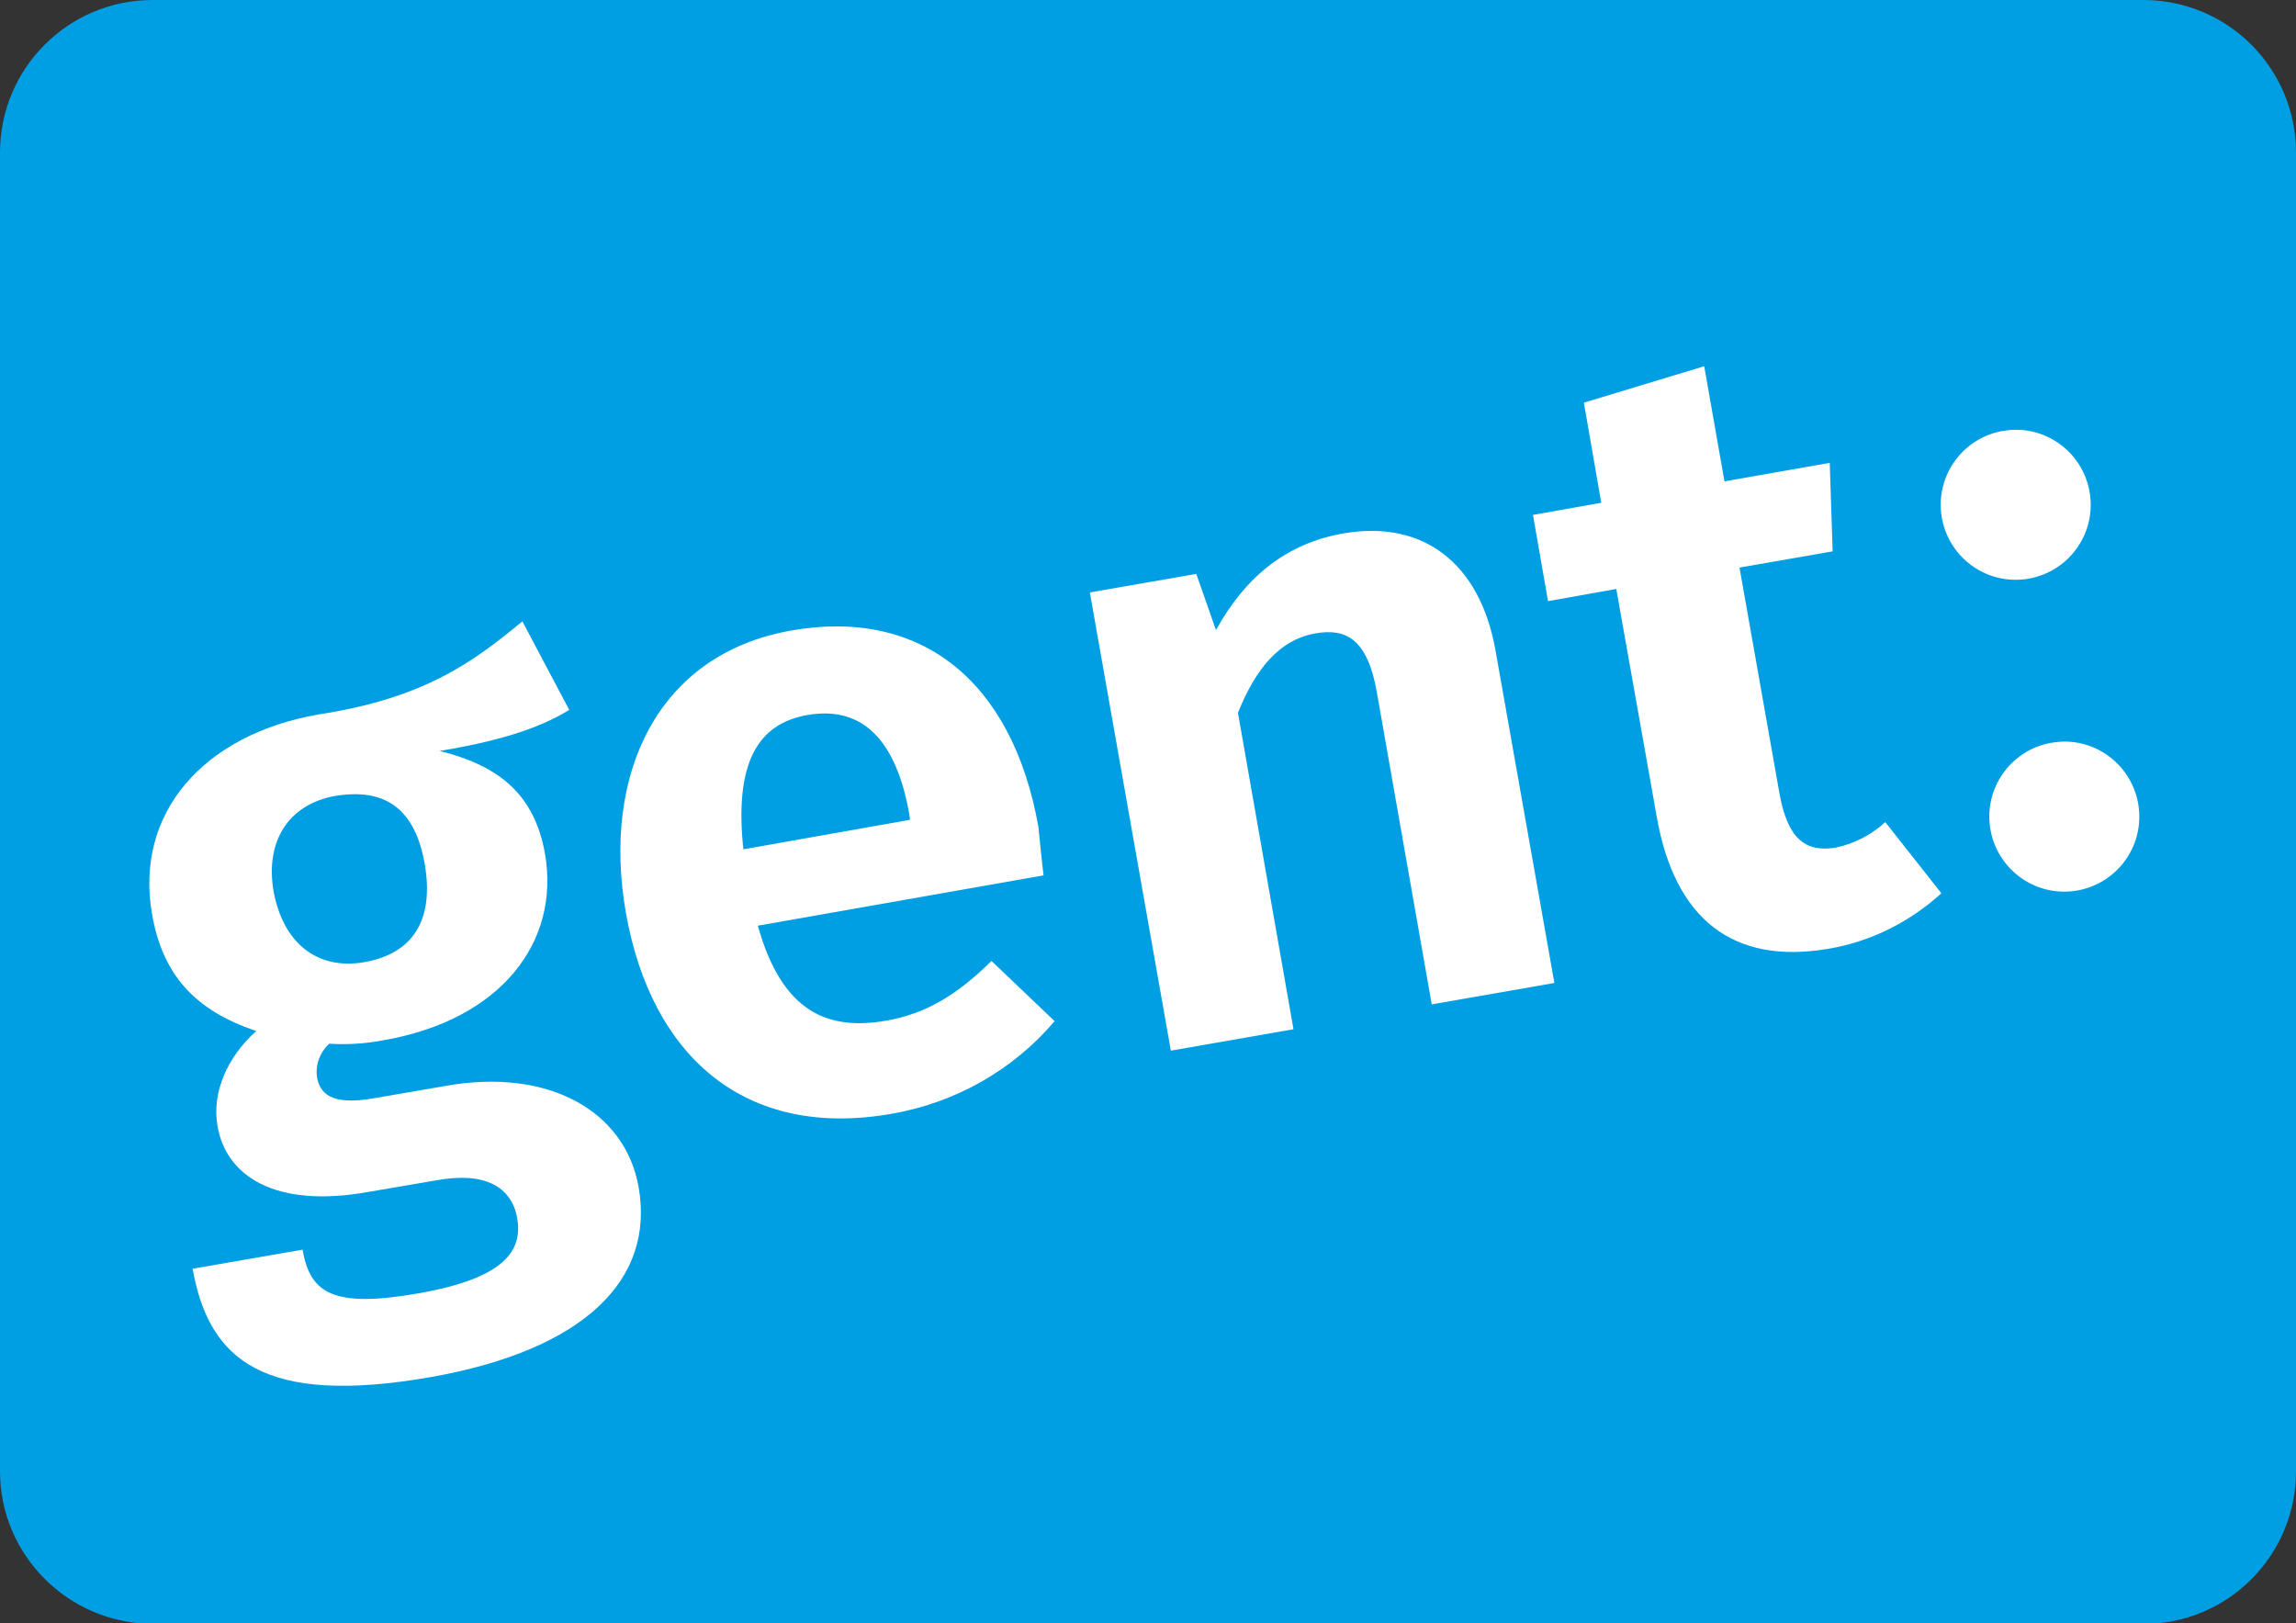 <?xml version="1.0" encoding="utf-8"?>
<!-- Generator: Adobe Illustrator 25.4.1, SVG Export Plug-In . SVG Version: 6.00 Build 0)  -->
<!DOCTYPE svg PUBLIC "-//W3C//DTD SVG 1.1//EN" "http://www.w3.org/Graphics/SVG/1.1/DTD/svg11.dtd">
<svg version="1.1" id="Laag_1" xmlns:x="http://ns.adobe.com/Extensibility/1.0/" xmlns:i="http://ns.adobe.com/AdobeIllustrator/10.0/" xmlns:graph="http://ns.adobe.com/Graphs/1.0/"
	 xmlns="http://www.w3.org/2000/svg" xmlns:xlink="http://www.w3.org/1999/xlink" x="0px" y="0px" width="396.9px" height="280.6px"
	 viewBox="0 0 396.9 280.6" style="enable-background:new 0 0 396.9 280.6;" xml:space="preserve">
<rect x="0" y="0" width="396.9" height="280.6" fill="#333333" stroke="none"/>
<style type="text/css">
	.st0{fill:#009FE3;}
	.st1{fill:#FFFFFF;}
</style>
<path class="st0" d="M26.4,0h344.1c14.6,0,26.4,11.8,26.4,26.4v227.9c0,14.6-11.8,26.4-26.4,26.4H26.4C11.8,280.6,0,268.8,0,254.3
	V26.4C0,11.8,11.8,0,26.4,0z"/>
<path class="st1" d="M76,129.8c10.5,2.6,16.4,7.7,18.2,17.7c2.7,15.4-7.7,28.8-27.9,32.3c-3.1,0.6-6.3,0.8-9.4,0.6
	c-1.6,1.5-2.4,3.6-2.1,5.8c0.5,2.7,2.3,5,10,3.6l12.2-2.1c17.9-3.2,31.1,4.4,33.4,17.5c2.8,16-9.4,28.1-35.8,32.8
	c-29,5.1-38.5-2.9-41.3-18.7l19-3.3c1.3,7.5,5.2,10.2,20.3,7.5c14.6-2.6,17.8-7.3,16.8-13c-1-5.4-5.6-8-13.9-6.5L63.8,206
	c-16.6,3-24.8-3-26.2-11.4c-1-5.7,1.6-11.8,6.7-16.4c-10.8-3.6-16.2-9.9-18-20.1c-3.1-17.5,8.8-31.1,28.7-34.6
	c18.3-2.8,26.7-9,35.3-16.1l8.1,15.3C92.9,126.1,85.6,128.2,76,129.8z M47.3,154.1c1.7,9.1,7.7,13.6,15.7,12.2
	c8.5-1.5,12.1-7.4,10.4-17.1c-1.7-9.4-6.8-13.1-15.6-11.6C49.8,139.1,45.8,145.5,47.3,154.1L47.3,154.1z"/>
<path class="st1" d="M180.4,151.3l-49.4,8.7c4.2,15,12.1,18.2,22.3,16.4c6.7-1.2,12-4.3,18.1-10.3l10.9,10.4
	c-7.2,8.5-17.2,14.1-28.1,16c-25.4,4.5-41.6-9.9-46-34.7c-4.2-23.9,5.4-44.7,28.5-48.8c22.4-4,38.3,8.6,42.8,33.9
	C179.8,145.7,180.1,149,180.4,151.3z M157.2,140.8c-2.1-12-7.5-19-17.7-17.2c-8.4,1.5-12.6,8.1-11,23.2l28.8-5.1L157.2,140.8z"/>
<path class="st1" d="M258.5,112.3l10.2,57.6l-21.2,3.7l-9.5-54c-1.6-9.1-5.3-11.1-10.7-10.1c-6.1,1.1-10.2,6-13.3,13.7l9.6,54.7
	l-21.2,3.7l-14-79.2l18.4-3.2l3.4,9.7c5-9,11.9-14.9,22-16.7C246.1,89.8,255.8,97.4,258.5,112.3z"/>
<path class="st1" d="M316,164c-16.5,2.8-26.5-5.2-29.6-22.8l-7-39.4l-11.8,2.1L265,89l11.8-2.1l-3-17.3l20.8-6.3l3.5,19.9l18.2-3.2
	l0.5,15.3l-16.1,2.8l6.9,39c1.4,7.8,4.4,10.3,9.8,9.4c3.2-0.7,6.1-2.2,8.5-4.4l9.7,12.3C330.1,159.4,323.3,162.8,316,164z"/>
<path class="st1" d="M361.2,84.9c1.3,7.1-3.4,13.8-10.4,15.1c-7.1,1.3-13.8-3.4-15.1-10.4c-1.3-7.1,3.4-13.8,10.4-15.1
	c0,0,0,0,0.1,0C353.2,73.2,359.9,77.9,361.2,84.9z"/>
<path class="st1" d="M369.6,138.8c1.3,7.1-3.4,13.8-10.4,15.1c-7.1,1.3-13.8-3.4-15.1-10.4c-1.3-7.1,3.4-13.8,10.4-15.1
	c0,0,0,0,0.1,0C361.6,127.1,368.3,131.8,369.6,138.8z"/>
</svg>
